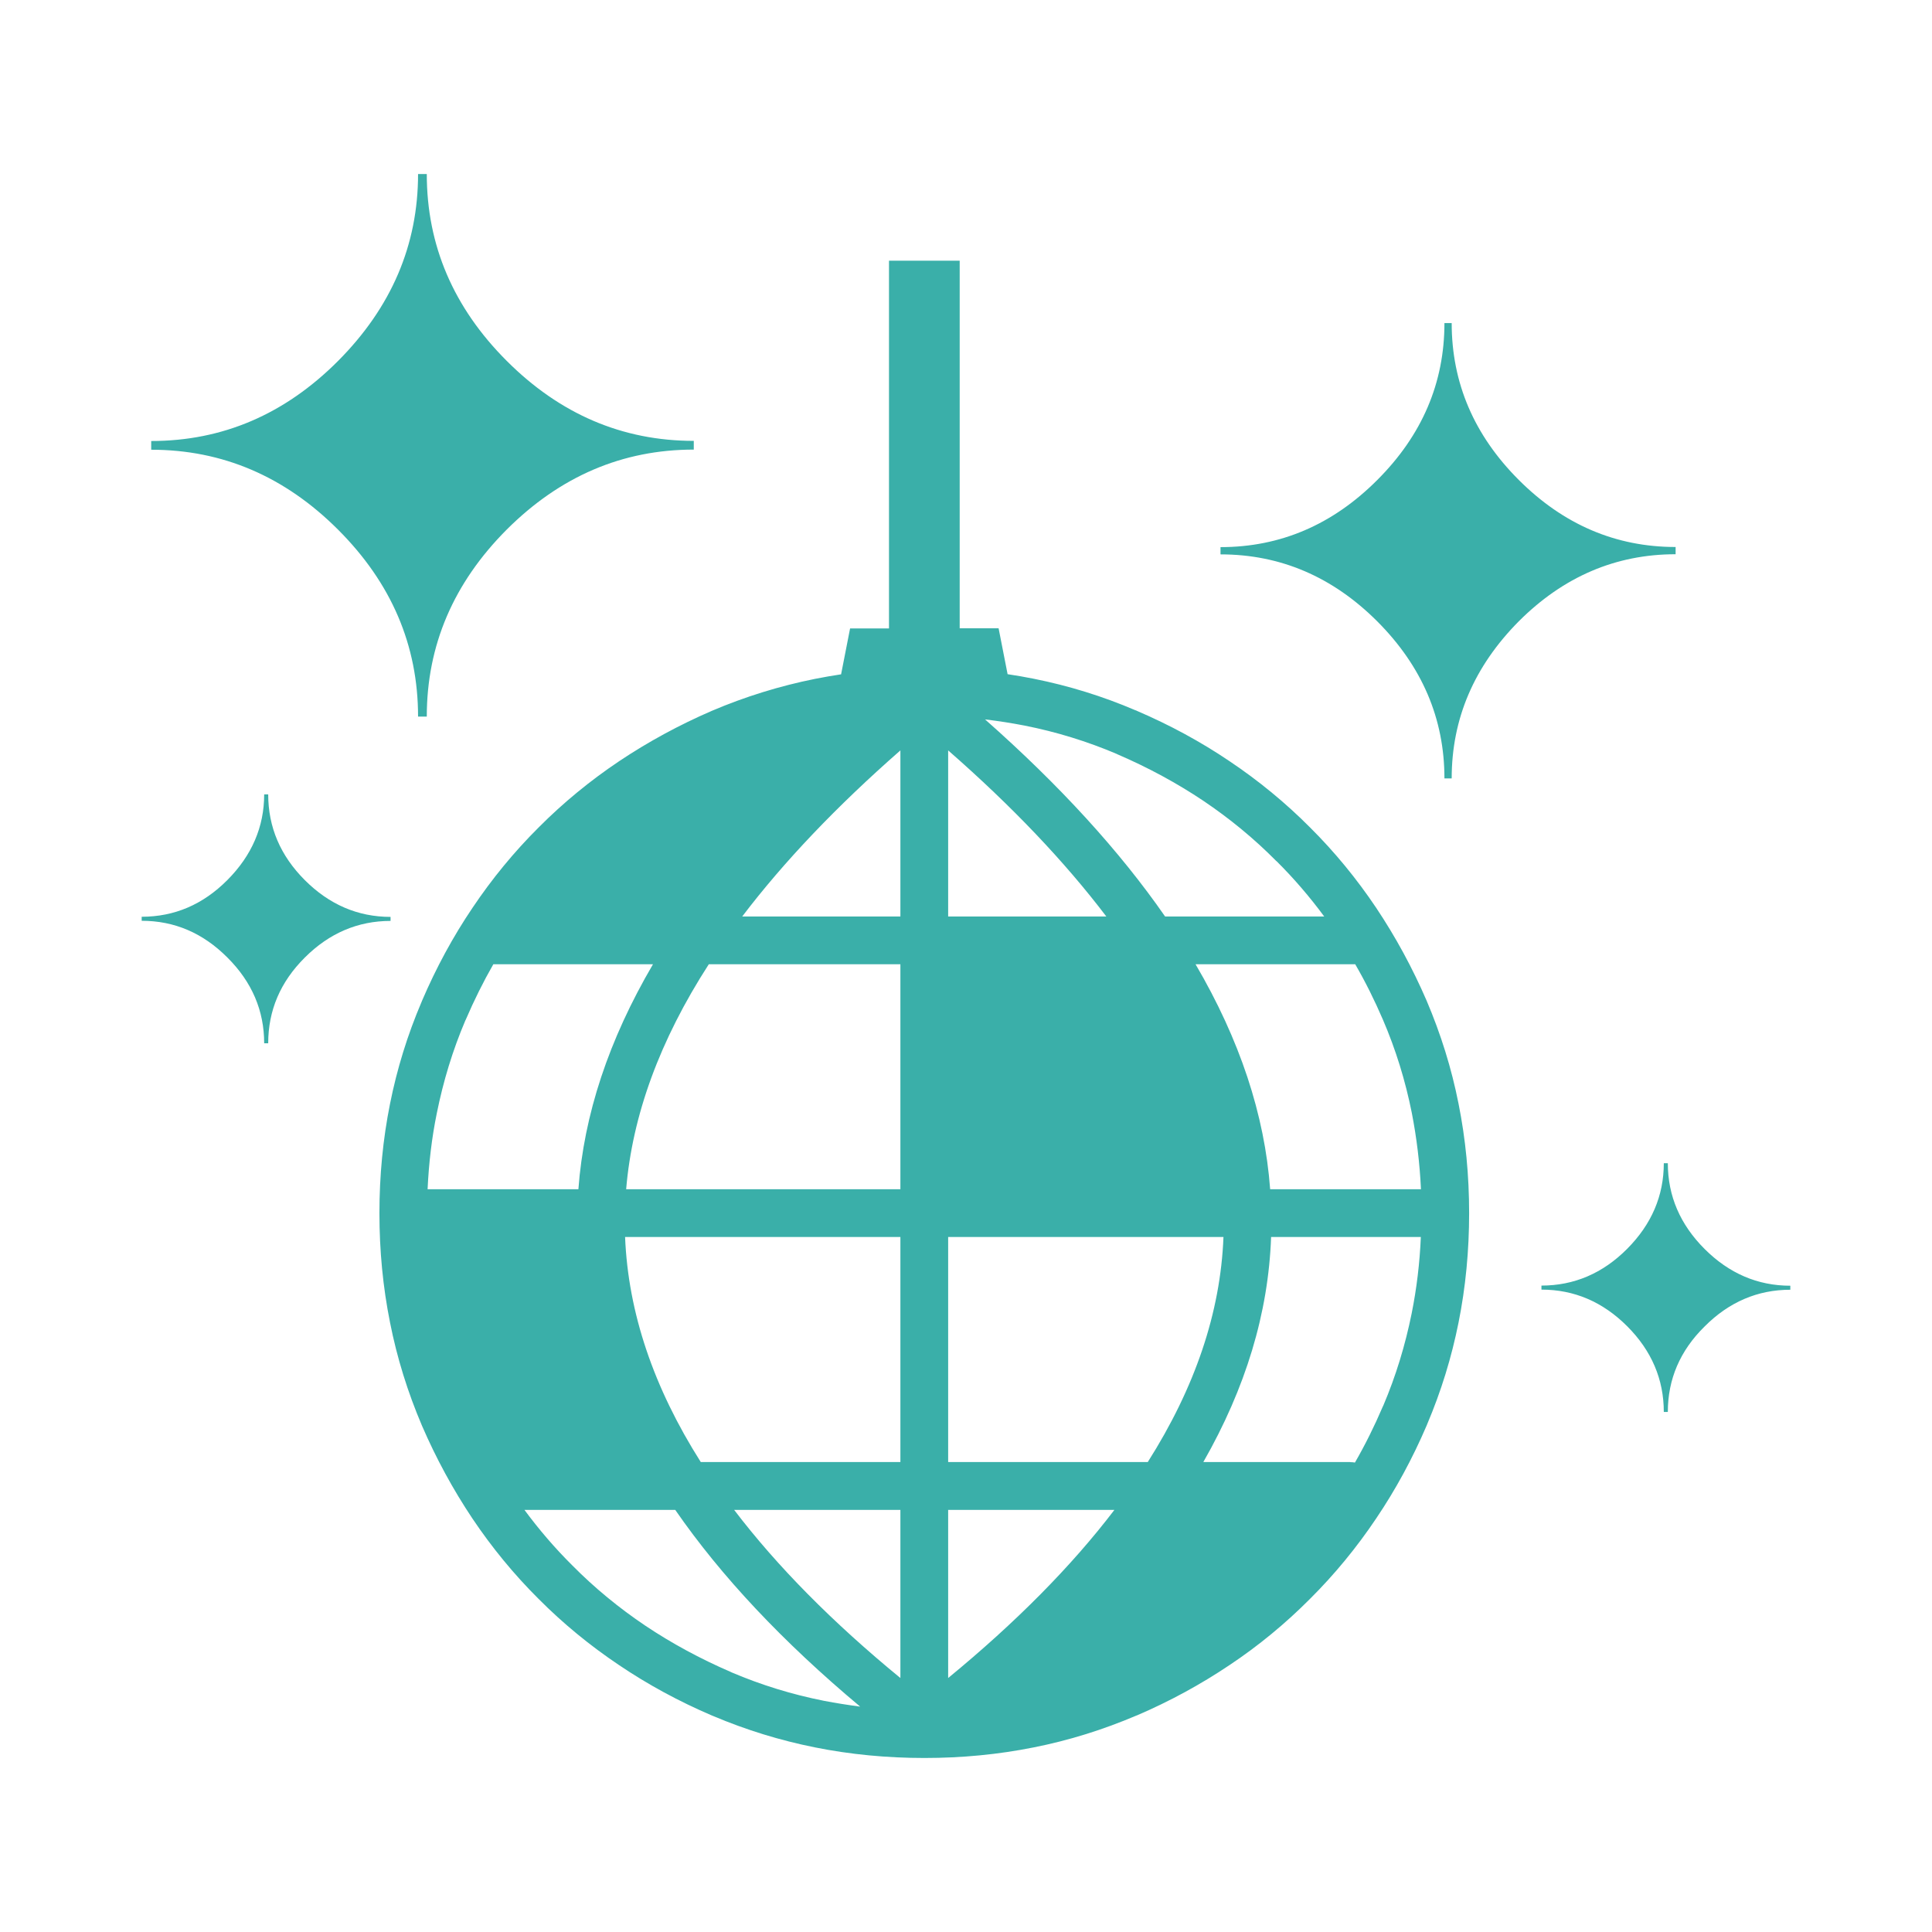 <?xml version="1.0" encoding="UTF-8"?>
<svg id="Layer_1" data-name="Layer 1" xmlns="http://www.w3.org/2000/svg" viewBox="0 0 144 144">
  <defs>
    <style>
      .cls-1 {
        fill: #3aafa9;
        stroke-width: 0px;
      }
    </style>
  </defs>
  <path class="cls-1" d="m100.64,108.98c.12,0,.24.01.35.03.76-1.32,1.45-2.71,2.07-4.16.01-.03.03-.06.04-.08.94-2.21,1.64-4.51,2.12-6.89.37-1.85.6-3.74.68-5.68h-11.16c-.2,5.67-1.9,11.26-5.05,16.77h10.95s0,.01,0,.01ZM31.81,53.41h-.65c0-5.32-1.99-9.96-5.96-13.93s-8.62-5.96-13.93-5.96v-.65c5.32,0,9.96-1.99,13.93-5.97,3.97-3.99,5.96-8.63,5.96-13.93h.65c0,5.32,1.99,9.96,5.96,13.93,3.97,3.97,8.62,5.96,13.94,5.96v.65c-5.32,0-9.96,1.99-13.94,5.96-3.97,3.98-5.96,8.63-5.96,13.94h0Zm-11.82,24.35h-.3c0-2.43-.91-4.57-2.74-6.39-1.82-1.83-3.95-2.74-6.39-2.74v-.3c2.44,0,4.57-.91,6.39-2.74,1.82-1.83,2.74-3.96,2.74-6.38h.3c0,2.44.91,4.57,2.73,6.39s3.95,2.74,6.39,2.74v.3c-2.43,0-4.57.91-6.39,2.73-1.83,1.82-2.73,3.95-2.73,6.39h0Zm104.32,27.48h-.3c0-2.43-.91-4.57-2.73-6.39s-3.95-2.73-6.39-2.73v-.3c2.43,0,4.57-.91,6.39-2.74,1.82-1.83,2.73-3.96,2.73-6.38h.3c0,2.44.92,4.57,2.74,6.39s3.95,2.74,6.39,2.74v.3c-2.43,0-4.57.91-6.39,2.74-1.83,1.8-2.74,3.93-2.74,6.37h0Zm-16.11-47.22h-.54c0-4.46-1.67-8.36-5-11.7-3.33-3.33-7.23-5-11.69-5v-.54c4.46,0,8.36-1.67,11.69-5.01,3.34-3.34,5-7.24,5-11.69h.54c0,4.46,1.67,8.36,5,11.69s7.23,5,11.69,5v.54c-4.46,0-8.36,1.67-11.69,5-3.33,3.36-5,7.26-5,11.71h0Zm-41.94-38.59h5.27v27.4h2.9l.67,3.42c.66.1,1.31.21,1.95.34,2.6.52,5.13,1.3,7.58,2.35.03,0,.07.02.1.04,2.45,1.05,4.76,2.3,6.92,3.76,2.16,1.45,4.16,3.09,5.99,4.93,1.84,1.83,3.48,3.83,4.93,5.99,1.45,2.17,2.7,4.47,3.76,6.92h0c1.06,2.49,1.86,5.05,2.38,7.68.53,2.64.79,5.36.79,8.16s-.26,5.52-.79,8.16c-.52,2.6-1.3,5.13-2.34,7.58-.01.03-.03.07-.04.1-1.05,2.45-2.3,4.76-3.76,6.92-1.45,2.16-3.09,4.16-4.93,5.99-1.83,1.84-3.83,3.49-5.99,4.93-2.16,1.45-4.47,2.71-6.92,3.76h-.01c-2.49,1.06-5.04,1.86-7.67,2.38-2.64.53-5.36.79-8.15.79s-5.52-.26-8.16-.79c-2.6-.52-5.13-1.3-7.59-2.34-.03-.01-.06-.02-.1-.04-2.45-1.05-4.76-2.3-6.92-3.76-2.16-1.45-4.16-3.09-5.99-4.93-1.84-1.83-3.48-3.83-4.93-5.99-1.45-2.17-2.7-4.47-3.76-6.92h0c-1.06-2.49-1.86-5.05-2.38-7.69-.53-2.64-.79-5.36-.79-8.15s.26-5.51.79-8.15c.52-2.6,1.3-5.13,2.35-7.59.01-.03.02-.06.04-.1,1.05-2.45,2.3-4.76,3.76-6.92,1.45-2.16,3.09-4.16,4.93-5.99,1.83-1.84,3.83-3.48,5.99-4.93,2.17-1.45,4.47-2.7,6.92-3.76h0c2.49-1.06,5.05-1.85,7.68-2.38h0c.65-.13,1.3-.24,1.95-.34l.67-3.42h2.9v-27.41h0Zm-2.15,107.77c-5.76-4.82-10.36-9.71-13.78-14.66h-11.24c1.08,1.46,2.26,2.84,3.56,4.13h0c1.67,1.69,3.49,3.18,5.45,4.5,1.96,1.31,4.08,2.46,6.35,3.44.03.01.06.03.08.04,2.21.94,4.51,1.65,6.89,2.12.88.17,1.78.31,2.68.43h0Zm-32.24-38.56h11.24c.41-5.55,2.26-11.14,5.56-16.77h-11.9c-.75,1.31-1.43,2.68-2.05,4.12-.01.03-.03.06-.04.08-.94,2.21-1.64,4.51-2.12,6.89-.38,1.85-.6,3.75-.69,5.68h0Zm41.55-35.02c5.57,4.92,10.04,9.82,13.42,14.69h11.86c-1.08-1.46-2.26-2.84-3.56-4.13h-.01c-1.67-1.69-3.49-3.18-5.45-4.5-1.96-1.31-4.08-2.46-6.35-3.44-.03,0-.06-.03-.08-.04-2.21-.94-4.51-1.65-6.89-2.12-.97-.19-1.95-.34-2.94-.46h0Zm27.59,18.25h-11.9c3.3,5.63,5.15,11.22,5.56,16.77h11.24c-.09-1.94-.32-3.83-.68-5.68-.48-2.41-1.2-4.74-2.16-6.97h0c-.62-1.44-1.3-2.81-2.06-4.12h0Zm-30.34-15.94v12.38h11.79c-3.1-4.08-7.02-8.21-11.79-12.38h0Zm0,36.27v16.77h14.88c3.52-5.55,5.42-11.14,5.64-16.77h-20.52Zm0,20.34v12.53c5.05-4.15,9.19-8.33,12.39-12.53h-12.39Zm-3.56,12.53v-12.53h-12.39c3.2,4.2,7.33,8.38,12.39,12.53h0Zm0-16.09v-16.78h-20.52c.23,5.63,2.12,11.22,5.64,16.77h14.88Zm0-20.34v-16.77h-14.28c-3.66,5.67-5.7,11.27-6.16,16.77h20.44Zm0-20.33v-12.38c-4.76,4.17-8.69,8.3-11.79,12.38h11.79Z"/>
</svg>
